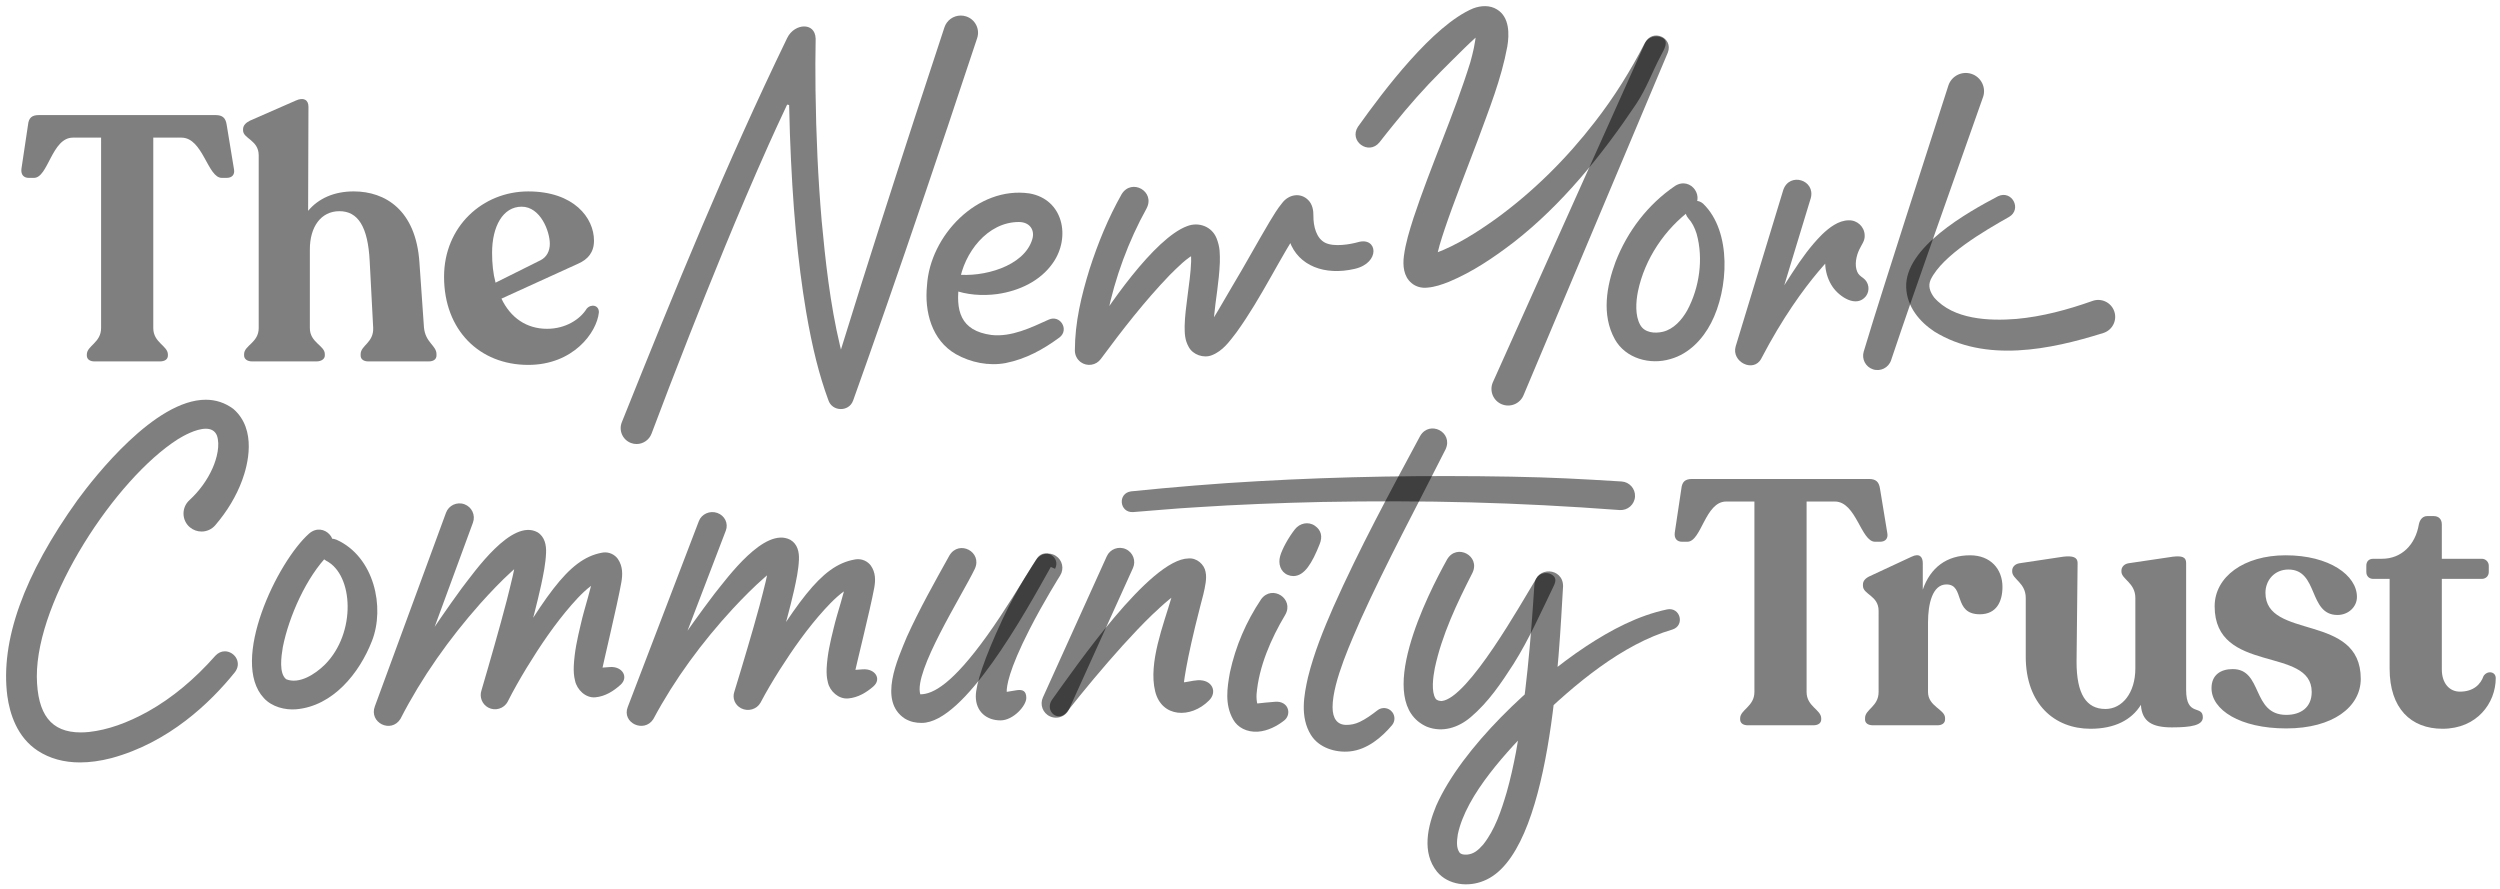 <svg width="298" height="106" viewBox="0 0 298 106" fill="none" xmlns="http://www.w3.org/2000/svg">
<path d="M113.973 32.71C117.091 33.083 122.082 31.802 123.054 28.504C123.381 27.393 122.723 26.463 121.446 26.463C117.697 26.463 114.904 30.13 114.355 33.666C113.862 36.998 114.447 39.429 118.188 39.931C120.553 40.191 122.876 39.069 125.013 38.096C126.38 37.48 127.477 39.303 126.301 40.217C124.368 41.64 122.311 42.792 119.858 43.279C117.89 43.647 115.72 43.223 113.947 42.217C111.05 40.561 110.179 37.128 110.499 34.026C110.857 28.08 116.513 22.164 122.705 23.055C126.76 23.759 127.645 28.288 125.517 31.329C124.003 33.522 121.448 34.682 118.89 35.05C117.084 35.291 115.213 35.16 113.505 34.512C113.022 34.326 112.78 33.783 112.967 33.3C113.127 32.887 113.551 32.652 113.973 32.71Z" fill="black" fill-opacity="0.5"/>
<path d="M136.678 24.833C134.511 28.738 132.912 33.084 132.012 37.459C131.728 38.911 131.54 40.375 131.549 41.766L129.443 40.785C131.918 36.622 137.615 28.38 141.516 26.951C142.899 26.418 144.446 27.01 145.006 28.381C145.45 29.495 145.412 30.265 145.406 31.292C145.311 33.654 144.894 35.703 144.692 37.936C144.643 38.476 144.596 39.203 144.672 39.659C144.678 39.724 144.713 39.753 144.628 39.6C144.405 39.187 144.178 38.93 143.757 39.149C144.252 38.781 146.18 35.291 146.922 34.06C148.431 31.551 149.815 28.998 151.324 26.456C151.806 25.668 152.246 24.903 152.863 24.162C153.619 23.186 155.013 22.895 155.958 23.865C156.456 24.369 156.573 25.137 156.557 25.71C156.544 26.961 156.9 28.417 157.977 28.944C159.027 29.457 160.925 29.135 161.89 28.861C164.218 28.205 164.568 31.326 161.499 32.045C157.914 32.885 154.783 31.695 153.722 28.773C153.301 27.611 153.609 26.593 153.622 25.558C153.815 26.57 154.666 27.028 155.469 26.369C155.51 26.332 155.484 26.354 155.458 26.385C155.429 26.418 155.391 26.465 155.351 26.518C152.517 30.771 150.405 35.444 147.38 39.627C146.567 40.675 145.78 41.832 144.432 42.349C143.464 42.726 142.202 42.282 141.709 41.382C141.189 40.486 141.22 39.672 141.21 38.849C141.238 37.673 141.398 36.511 141.541 35.384C141.728 33.93 141.938 32.493 141.983 31.185C141.99 30.771 141.994 30.044 141.876 29.766C141.891 29.84 142.174 30.096 142.346 30.127C142.448 30.16 142.537 30.169 142.592 30.169C142.694 30.169 142.675 30.16 142.624 30.179C141.476 30.704 140.38 31.854 139.427 32.79C136.453 35.88 133.765 39.342 131.213 42.795C130.656 43.555 129.587 43.721 128.825 43.166C128.373 42.836 128.13 42.318 128.124 41.798C128.129 38.414 128.897 35.242 129.875 32.079C130.874 28.977 132.093 25.999 133.702 23.142C134.901 21.21 137.731 22.825 136.676 24.831L136.678 24.833Z" fill="black" fill-opacity="0.5"/>
<path d="M201.634 24.956C198.452 27.283 196.046 30.863 195.244 34.728C194.984 36.017 194.902 37.616 195.498 38.699C196.009 39.67 197.245 39.775 198.223 39.545C199.497 39.231 200.465 38.159 201.127 36.981C202.578 34.274 203.065 30.84 202.238 27.867C202.01 27.137 201.683 26.493 201.242 26.019C200.214 24.827 201.826 23.242 203.011 24.276C206.469 27.616 206.036 34.513 203.962 38.501C202.976 40.416 201.331 42.181 199.117 42.797C196.699 43.526 193.781 42.745 192.496 40.451C190.864 37.52 191.524 34.042 192.574 31.212C193.991 27.568 196.425 24.361 199.679 22.155C201.572 20.976 203.398 23.597 201.634 24.956Z" fill="black" fill-opacity="0.5"/>
<path d="M215.843 23.621L210.869 39.97L207.362 40.825C208.522 39.736 209.485 38.557 210.41 37.329C212.795 34.211 214.388 30.735 217.213 27.926C218.036 27.148 219.13 26.271 220.374 26.261C221.393 26.232 222.243 27.032 222.27 28.047C222.318 28.701 221.892 29.17 221.644 29.715C221.252 30.513 221.044 31.586 221.375 32.377C221.499 32.71 221.801 32.946 222.098 33.148C222.783 33.654 222.93 34.618 222.422 35.303C221.278 36.743 219.261 35.37 218.463 34.217C217.438 32.721 217.357 30.877 217.825 29.248C218.038 28.492 218.373 27.783 218.791 27.13L219.653 29.297C219.753 29.3 214.998 33.062 209.944 42.744C209.042 44.474 206.352 43.148 206.892 41.288L212.57 22.631C213.306 20.494 216.422 21.43 215.845 23.622L215.843 23.621Z" fill="black" fill-opacity="0.5"/>
<path d="M236.369 11.597C233.188 20.642 228.42 33.972 225.419 42.938C225.122 43.833 224.156 44.319 223.257 44.024C222.376 43.734 221.891 42.796 222.155 41.914C223.538 37.284 225.674 30.692 227.153 26.028L232.244 10.205C232.612 9.063 233.839 8.434 234.985 8.801C236.154 9.172 236.784 10.446 236.372 11.598L236.369 11.597Z" fill="black" fill-opacity="0.5"/>
<path d="M239.48 25.858C236.594 27.494 231.534 30.406 230.126 33.353C229.809 34.091 230.035 34.764 230.552 35.465C232.836 38.089 237.079 38.282 240.369 38.015C243.411 37.741 246.453 36.927 249.414 35.875C250.468 35.49 251.637 36.037 252.014 37.093C252.398 38.162 251.811 39.346 250.726 39.691C244.367 41.686 236.66 43.278 230.589 39.529C228.828 38.369 227.301 36.572 227.218 34.266C227.019 29.51 234.505 25.32 238.166 23.392C239.813 22.611 241.053 24.933 239.48 25.858Z" fill="black" fill-opacity="0.5"/>
<path d="M75.882 52.928C75.656 52.928 75.432 52.888 75.219 52.807C74.74 52.629 74.361 52.274 74.151 51.809C73.942 51.343 73.928 50.825 74.113 50.35C80.594 34.18 86.552 19.571 93.829 4.535C94.291 3.58 95.174 3.152 95.846 3.152C96.517 3.152 97.185 3.534 97.226 4.608C97.188 6.542 97.182 8.59 97.208 10.69C97.279 16.276 97.52 21.398 97.945 26.35C98.374 30.914 98.932 36.202 100.135 41.232L100.24 41.671L100.388 41.196C103.344 31.607 106.413 22.108 109.024 14.08L112.575 3.265C112.853 2.421 113.636 1.854 114.526 1.854C114.744 1.854 114.958 1.888 115.166 1.956C115.687 2.126 116.112 2.489 116.359 2.977C116.607 3.465 116.651 4.02 116.479 4.54L116.471 4.566C116.372 4.867 115.36 7.901 114.462 10.591C113.036 14.867 112.889 15.309 112.873 15.369L112.877 15.348C109.272 26.077 106.336 34.629 103.637 42.264L103.356 43.063C102.832 44.55 102.114 46.586 101.695 47.737C101.427 48.492 100.761 48.76 100.227 48.76C99.531 48.76 98.948 48.342 98.74 47.696C97.648 44.728 96.834 41.492 96.096 37.199C95.064 31.043 94.467 24.512 94.159 16.027C94.119 14.817 94.087 13.636 94.064 12.518L93.827 12.467C93.017 14.171 92.257 15.844 91.619 17.257C87.909 25.556 84.589 33.837 82.112 40.124C80.462 44.325 79.007 48.109 77.662 51.696C77.387 52.432 76.67 52.928 75.882 52.928Z" fill="black" fill-opacity="0.5"/>
<path d="M198.807 6.266L181.6 47.125C181.176 48.133 180.011 48.608 178.999 48.184C177.989 47.761 177.512 46.599 177.938 45.591C177.942 45.571 196.097 5.126 196.106 5.097C196.94 3.381 199.494 4.457 198.807 6.266Z" fill="black" fill-opacity="0.5"/>
<path d="M161.873 15.101C164.911 10.835 170.804 3.008 175.603 1C176.512 0.657 177.585 0.589 178.441 1.125C179.954 2.043 179.916 4.086 179.67 5.551C178.951 9.447 177.489 13.048 176.147 16.717C174.991 19.786 173.246 24.216 172.222 27.262C171.798 28.548 171.36 29.834 171.18 31.12L171.171 31.231C171.158 31.334 171.161 31.379 171.16 31.452C171.16 31.457 171.159 31.463 171.158 31.468C171.158 31.459 171.158 31.451 171.156 31.443C171.151 31.423 171.147 31.431 171.127 31.354C171.104 31.289 171.089 31.269 171.019 31.137C170.845 30.867 170.572 30.65 170.257 30.548C170.103 30.509 169.967 30.466 169.81 30.482L169.819 30.481L169.836 30.479L169.869 30.476C170.257 30.455 170.681 30.309 171.067 30.189C173.649 29.231 176.025 27.711 178.295 26.093C182.761 22.852 186.725 18.915 190.101 14.542C192.371 11.629 194.337 8.483 196.021 5.202C196.417 4.421 197.377 4.108 198.16 4.508C198.947 4.909 198.404 5.832 197.987 6.61C196.859 8.728 196.344 10.409 195.021 12.416C190.975 18.454 186.172 24.426 180.408 28.898C178.038 30.711 175.545 32.405 172.736 33.581C171.898 33.915 171.043 34.214 170.123 34.287C169.465 34.364 168.759 34.178 168.257 33.743C167.297 32.95 167.199 31.64 167.345 30.511C167.553 28.938 168.017 27.48 168.474 26.028C170.577 19.678 173.286 13.771 175.252 7.455C175.592 6.237 175.812 5.331 175.979 3.796C175.983 3.773 175.979 3.783 175.979 3.791C175.983 3.802 175.986 3.786 175.999 3.835C176.006 3.852 176.013 3.869 176.023 3.885C176.074 3.97 176.653 3.898 176.648 3.897C176.199 4.033 172.943 7.346 171.702 8.58C169.759 10.525 167.905 12.632 166.169 14.786C165.578 15.508 164.999 16.241 164.424 16.978C163.117 18.549 160.754 16.811 161.873 15.099V15.101Z" fill="black" fill-opacity="0.5"/>
<path d="M39.169 66.106C36.528 68.762 34.443 73.466 33.713 77.129C33.53 78.228 33.229 80.272 34.116 80.966C35.672 81.6 37.596 80.345 38.732 79.215C42.478 75.457 42.15 68.522 38.895 66.849C37.315 65.97 38.45 63.648 40.118 64.338C44.599 66.359 45.921 72.379 44.332 76.419C42.845 80.228 39.704 84.16 35.31 84.547C33.997 84.657 32.411 84.271 31.445 83.203C27.367 78.816 33.035 66.965 36.865 63.583C38.599 62.119 40.794 64.519 39.169 66.106Z" fill="black" fill-opacity="0.5"/>
<path d="M73.959 81.635C73.138 82.371 72.155 83.009 70.964 83.12C69.803 83.228 68.773 82.206 68.547 81.148C68.389 80.515 68.379 80.022 68.392 79.442C68.472 77.66 68.824 76.121 69.217 74.459C69.696 72.33 70.466 70.236 70.825 68.112C70.831 68.097 70.829 68.101 70.871 68.209C70.893 68.262 70.93 68.355 71.024 68.482C71.114 68.608 71.293 68.786 71.536 68.896C71.78 69.012 72.06 69.031 72.185 69.013C71.915 68.992 71.675 69.106 71.34 69.266C70.148 69.895 69.065 71.034 68.143 72.083C66.131 74.389 64.379 76.979 62.777 79.603C61.974 80.927 61.192 82.294 60.507 83.656C60.057 84.481 59.02 84.787 58.192 84.339C57.448 83.936 57.13 83.062 57.391 82.293C57.906 80.519 58.438 78.727 58.937 76.939C59.444 75.151 59.941 73.364 60.404 71.578C60.873 69.675 61.431 67.681 61.605 65.77C61.609 65.674 61.61 65.594 61.608 65.543C61.617 65.663 61.798 66.028 61.996 66.195C62.267 66.456 62.694 66.633 63.068 66.611C63.119 66.602 63.078 66.605 63.024 66.625C62.33 66.926 61.624 67.55 61.016 68.094C59.724 69.267 58.452 70.605 57.225 71.975C53.541 76.133 50.268 80.746 47.732 85.693C46.619 87.465 43.941 86.143 44.687 84.182L53.163 61.121C53.488 60.236 54.471 59.781 55.359 60.106C56.246 60.43 56.702 61.411 56.376 62.296L47.9 85.358C47.9 85.358 45.847 83.848 45.849 83.844C48.749 79.345 51.634 74.783 54.997 70.177C56.581 68.128 60.995 61.778 64.063 63.441C64.95 63.98 65.13 65.009 65.091 65.89C65.041 67.195 64.769 68.468 64.519 69.669C63.496 74.305 62.126 78.827 60.657 83.32C60.657 83.32 58.468 82.032 58.471 82.028C64.842 71.238 67.621 66.656 71.717 65.889L71.844 65.869L71.907 65.859L71.939 65.855C72.214 65.825 72.561 65.855 72.918 66.02C73.25 66.172 73.503 66.42 73.649 66.626C74.252 67.505 74.225 68.494 74.065 69.407C73.584 72.142 71.862 79.198 71.698 80.208C71.635 80.602 70.964 79.639 70.964 79.639L70.971 79.643C70.971 79.643 72.016 79.562 72.702 79.512C74.19 79.403 74.975 80.723 73.961 81.636L73.959 81.635Z" fill="black" fill-opacity="0.5"/>
<path d="M125.256 67.581C122.122 73.191 114.958 86.171 109.867 86.171C109.153 86.171 108.535 86.055 107.856 85.657C104.657 83.565 107.001 78.576 108.098 75.91C109.618 72.559 111.407 69.391 113.174 66.209C114.321 64.302 117.139 65.792 116.195 67.813C114.643 71.033 108.87 80.059 109.699 82.763C111.218 82.763 113.535 81.521 117.674 75.749C119.738 72.871 121.708 69.578 123.617 66.549C124.496 65.229 126.49 66.378 125.765 67.804L125.256 67.581Z" fill="black" fill-opacity="0.5"/>
<path d="M144.103 83.506C141.945 85.672 138.473 85.549 137.698 82.416C136.859 79.023 138.701 74.448 139.639 71.219C139.876 70.433 140.179 69.49 140.283 68.761C140.318 68.957 141.593 70.047 141.504 70.086C139.986 70.754 138.625 72.086 137.369 73.251C136.15 74.422 134.976 75.677 133.818 76.951C131.51 79.514 129.27 82.198 127.137 84.907C126.123 86.137 124.5 84.772 125.385 83.43C128.17 79.567 137.068 66.632 141.675 66.566C142.66 66.481 143.552 67.286 143.702 68.163C143.8 68.617 143.767 69.01 143.72 69.421C143.571 70.454 143.329 71.264 143.083 72.214C141.287 79.168 141.059 81.707 141.06 82.053C141.06 82.049 140.768 81.333 140.833 81.334C141.272 81.386 142.078 81.119 142.777 81.083C144.544 80.991 145.133 82.521 144.102 83.508L144.103 83.506Z" fill="black" fill-opacity="0.5"/>
<path d="M153.199 73.288C151.502 76.136 150.055 79.449 149.782 82.758C149.759 83.142 149.791 83.727 149.91 83.981C149.916 83.994 149.898 83.969 149.848 83.937C149.801 83.904 149.73 83.87 149.698 83.874C150.344 83.795 151.209 83.712 152.027 83.648C152.725 83.593 153.386 83.929 153.537 84.61C153.645 85.098 153.452 85.583 153.084 85.874C152.244 86.541 151.108 87.138 149.939 87.215C148.641 87.3 147.519 86.728 146.983 85.749C145.972 83.948 146.278 81.991 146.608 80.146C147.288 76.994 148.55 74.089 150.33 71.425C151.64 69.642 154.306 71.372 153.199 73.288Z" fill="black" fill-opacity="0.5"/>
<path d="M154.166 68.666C153.944 68.666 153.718 68.623 153.499 68.53C152.629 68.161 152.337 67.199 152.592 66.292C152.835 65.432 153.574 64.09 154.349 63.098C154.93 62.355 155.953 62.131 156.73 62.668C157.506 63.206 157.658 63.966 157.311 64.843C156.405 67.134 155.485 68.666 154.166 68.666Z" fill="black" fill-opacity="0.5"/>
<path d="M172.321 53.543C168.979 60.175 165.244 67.098 162.196 73.841C161.226 76.11 158.842 81.188 158.842 84.303C158.842 85.671 159.424 86.408 160.477 86.408C161.044 86.408 161.524 86.31 162.083 86.049C162.773 85.722 163.48 85.225 164.176 84.681C164.719 84.238 165.522 84.326 165.953 84.877C166.324 85.35 166.297 86.006 165.924 86.447C164.696 87.901 162.962 89.364 160.904 89.568C159.208 89.742 157.198 89.149 156.242 87.574C154.953 85.45 155.421 82.905 155.918 80.709C156.633 77.829 157.751 75.075 158.919 72.395C162.042 65.38 165.661 58.703 169.285 51.964C170.409 50.054 173.25 51.505 172.319 53.545L172.321 53.543Z" fill="black" fill-opacity="0.5"/>
<path d="M134.829 58.569C139.607 58.083 145.111 57.617 149.909 57.361C159.97 56.787 170.064 56.64 180.138 56.818C185.184 56.913 188.218 57.082 193.288 57.392C194.232 57.45 194.949 58.259 194.893 59.2C194.834 60.14 194.023 60.856 193.081 60.799C180.627 59.872 170.04 59.61 157.543 59.835C152.719 59.943 147.384 60.146 142.553 60.47C141.629 60.518 139.738 60.654 138.814 60.737C138.798 60.738 135.07 61.04 135.051 61.041C133.43 61.123 133.194 58.786 134.829 58.569Z" fill="black" fill-opacity="0.5"/>
<path d="M186.318 69.883C185.833 77.759 184.947 101.819 176.863 104.995C175.026 105.759 172.652 105.519 171.308 103.929C169.423 101.595 170.2 98.457 171.191 96.05C174.279 89.085 182.74 81.214 189.069 77.035C192.022 75.095 195.242 73.372 198.747 72.636C200.309 72.352 200.869 74.568 199.342 75.044C193.344 76.794 187.658 81.607 183.218 85.905C179.756 89.432 174.778 94.645 173.77 99.458C173.643 100.313 173.582 101.074 173.984 101.636C174.197 101.86 174.484 101.882 174.85 101.872C175.661 101.805 176.181 101.372 176.799 100.667C178.196 98.9 178.938 96.673 179.597 94.442C180.041 92.882 180.396 91.273 180.705 89.649C181.906 83.13 182.469 76.411 182.898 69.697C183.116 67.476 186.335 67.629 186.318 69.883Z" fill="black" fill-opacity="0.5"/>
<path d="M119.266 85.87C117.589 85.87 116.315 84.816 116.315 83.007C116.315 81.591 117.266 78.587 119.563 73.683C121.277 70.024 123.393 66.91 123.477 66.777C123.982 65.98 125.039 65.742 125.838 66.246C126.638 66.749 126.876 67.803 126.371 68.6C126.352 68.631 124.446 71.647 122.722 75.019C120.209 79.936 119.978 81.855 120.001 82.469C120.116 82.447 121.113 82.285 121.223 82.269C121.944 82.166 122.335 82.402 122.335 83.193C122.335 84.136 120.77 85.87 119.266 85.87Z" fill="black" fill-opacity="0.5"/>
<path d="M175.519 68.277C173.672 71.903 171.879 75.656 171.032 79.627C170.813 80.723 170.597 82.444 171.113 83.259C171.274 83.503 171.563 83.547 171.844 83.564C175.012 83.238 181.324 71.9 183.158 68.907C183.505 68.314 184.36 68.131 184.953 68.482C185.518 68.816 185.487 69.261 185.206 69.841C183.774 72.795 182.268 76.204 180.408 79.153C178.953 81.412 177.426 83.696 175.293 85.498C173.847 86.725 171.957 87.363 170.077 86.624C163.619 83.749 170.176 70.842 172.507 66.659C173.662 64.748 176.484 66.259 175.519 68.277Z" fill="black" fill-opacity="0.5"/>
<path d="M125.87 85.548C125.635 85.548 125.396 85.5 125.167 85.397C124.305 85.01 123.922 83.999 124.312 83.14L131.929 66.309C132.317 65.449 133.331 65.067 134.193 65.456C135.055 65.843 135.438 66.854 135.048 67.713L127.431 84.544C127.145 85.175 126.522 85.548 125.87 85.548Z" fill="black" fill-opacity="0.5"/>
<path d="M9.533 90.882C7.615 90.882 5.926 90.415 4.514 89.496C2.027 87.882 1.162 85.053 0.875 82.965C0.02 76.392 2.84 68.527 9.255 59.586C11.307 56.786 18.477 47.648 24.526 47.648C25.734 47.648 26.841 48.017 27.816 48.743C30.674 51.226 29.507 55.507 28.871 57.232C28.179 59.117 27.1 60.924 25.663 62.604C25.253 63.084 24.656 63.36 24.023 63.36C23.514 63.36 23.019 63.179 22.631 62.849C22.162 62.457 21.886 61.877 21.875 61.254C21.863 60.63 22.118 60.037 22.574 59.627C23.765 58.527 24.716 57.213 25.331 55.825C25.855 54.657 26.265 53.008 25.845 51.885C25.618 51.365 25.178 51.104 24.534 51.104C23.342 51.104 21.806 51.98 21.2 52.356C13.77 57.098 4.366 71.367 4.39 80.643C4.441 85.188 6.102 87.304 9.619 87.304C9.938 87.304 10.277 87.286 10.628 87.25C12.846 86.998 15.151 86.194 17.677 84.791C20.502 83.204 23.194 80.972 25.677 78.157C25.997 77.817 26.387 77.636 26.805 77.636C27.374 77.636 27.934 77.987 28.196 78.512C28.454 79.03 28.387 79.612 28.011 80.112C25.076 83.764 20.137 88.51 13.282 90.367C11.964 90.709 10.701 90.882 9.533 90.882Z" fill="black" fill-opacity="0.5"/>
<path d="M104.102 81.828C103.28 82.536 102.298 83.148 101.106 83.255C99.946 83.359 98.915 82.377 98.69 81.36C98.531 80.751 98.522 80.278 98.534 79.721C98.615 78.008 98.966 76.529 99.359 74.933C99.839 72.887 100.609 70.876 100.968 68.836C100.974 68.822 100.972 68.825 101.013 68.93C101.035 68.981 101.072 69.07 101.167 69.193C101.257 69.313 101.436 69.484 101.678 69.59C101.923 69.702 102.202 69.72 102.327 69.702C102.057 69.682 101.818 69.791 101.482 69.944C100.291 70.549 99.208 71.642 98.285 72.65C96.274 74.865 94.522 77.354 92.919 79.875C92.117 81.148 91.334 82.461 90.649 83.768C90.199 84.562 89.163 84.856 88.335 84.424C87.59 84.038 87.273 83.197 87.533 82.459C88.049 80.754 88.58 79.033 89.079 77.315C89.586 75.598 90.084 73.88 90.547 72.164C91.016 70.336 91.574 68.42 91.747 66.584C91.751 66.492 91.753 66.415 91.751 66.365C91.76 66.481 91.94 66.831 92.139 66.992C92.409 67.243 92.837 67.414 93.211 67.391C93.261 67.382 93.22 67.385 93.166 67.405C92.473 67.694 91.766 68.293 91.159 68.816C89.867 69.944 88.594 71.227 87.368 72.544C83.683 76.539 80.41 80.97 77.874 85.724C76.762 87.426 74.084 86.156 74.829 84.272L83.305 62.116C83.63 61.266 84.614 60.829 85.501 61.141C86.389 61.452 86.845 62.394 86.519 63.244L78.043 85.4C78.043 85.4 75.99 83.949 75.992 83.946C78.892 79.624 81.776 75.24 85.139 70.816C86.723 68.846 91.137 62.746 94.206 64.344C95.092 64.862 95.272 65.851 95.234 66.698C95.183 67.951 94.911 69.174 94.661 70.329C93.638 74.782 92.268 79.126 90.8 83.443C90.8 83.443 88.611 82.207 88.613 82.203C94.984 71.836 97.764 67.434 101.859 66.698L101.986 66.677L102.05 66.668L102.082 66.664C102.357 66.634 102.704 66.664 103.061 66.822C103.392 66.969 103.645 67.207 103.792 67.404C104.395 68.248 104.367 69.198 104.208 70.075C103.727 72.703 102.004 79.481 101.841 80.452C101.778 80.831 101.106 79.905 101.106 79.905L101.114 79.909C101.114 79.909 102.159 79.831 102.845 79.783C104.333 79.679 105.117 80.947 104.104 81.823L104.102 81.828Z" fill="black" fill-opacity="0.5"/>
<path d="M10.35 42.377V42.253C10.35 41.219 12.05 40.847 12.05 39.11V16.406H8.691C6.161 16.406 5.746 21.203 4.047 21.203H3.424C2.844 21.203 2.47 20.831 2.554 20.128L3.341 14.876C3.424 14.049 3.798 13.718 4.627 13.718H25.693C26.523 13.718 26.896 14.048 27.02 14.876L27.891 20.169C28.015 20.831 27.643 21.203 27.02 21.203H26.44C24.739 21.203 24.201 16.406 21.63 16.406H18.271V39.11C18.271 40.847 20.013 41.219 20.013 42.253V42.377C20.013 42.832 19.64 43.08 19.059 43.08H11.262C10.724 43.08 10.35 42.832 10.35 42.377Z" fill="black" fill-opacity="0.5"/>
<path d="M42.989 42.377V42.211C42.989 41.177 44.565 40.847 44.483 39.069L44.067 31.128C43.86 26.994 42.657 25.173 40.46 25.173C38.263 25.173 36.935 27.035 36.935 29.722V39.11C36.935 40.847 38.718 41.178 38.718 42.211V42.377C38.718 42.791 38.303 43.08 37.723 43.08H30.051C29.47 43.08 29.097 42.791 29.097 42.377V42.211C29.097 41.177 30.838 40.847 30.838 39.11V18.515C30.838 16.695 28.972 16.53 28.972 15.537V15.413C28.972 14.957 29.303 14.627 29.801 14.379L35.275 11.98C36.188 11.566 36.768 11.898 36.768 12.724L36.727 25.131C37.971 23.642 39.836 22.815 42.159 22.815C45.933 22.815 49.583 25.049 49.997 31.293L50.536 39.026C50.702 40.846 52.029 41.177 52.029 42.211V42.377C52.029 42.832 51.656 43.08 51.116 43.08H43.9C43.361 43.08 42.987 42.832 42.987 42.377H42.989Z" fill="black" fill-opacity="0.5"/>
<path d="M52.932 32.991C52.932 26.995 57.535 22.817 62.967 22.817C68.4 22.817 70.805 25.961 70.805 28.69C70.805 30.097 70.058 30.924 68.938 31.42L59.773 35.597C60.851 37.871 62.759 39.194 65.206 39.194C67.404 39.194 69.146 38.078 69.933 36.796C70.472 36.175 71.426 36.382 71.385 37.252C71.136 39.651 68.317 43.496 62.966 43.496C57.161 43.496 52.932 39.359 52.932 32.991ZM59.07 33.694L64.461 31.006C65.166 30.633 65.539 29.931 65.539 29.062C65.539 27.573 64.42 24.637 62.181 24.637C59.941 24.637 58.656 26.994 58.656 30.137C58.656 31.419 58.779 32.619 59.07 33.694Z" fill="black" fill-opacity="0.5"/>
<path d="M207.425 85.752V85.628C207.425 84.594 209.126 84.222 209.126 82.485V59.781H205.766C203.236 59.781 202.823 64.578 201.122 64.578H200.5C199.919 64.578 199.546 64.206 199.63 63.503L200.417 58.251C200.5 57.424 200.874 57.093 201.703 57.093H222.768C223.599 57.093 223.972 57.423 224.096 58.251L224.967 63.544C225.091 64.206 224.719 64.578 224.096 64.578H223.515C221.816 64.578 221.277 59.781 218.705 59.781H215.346V82.485C215.346 84.222 217.089 84.594 217.089 85.628V85.752C217.089 86.207 216.716 86.455 216.135 86.455H208.338C207.799 86.455 207.425 86.207 207.425 85.752Z" fill="black" fill-opacity="0.5"/>
<path d="M222.315 85.752V85.586C222.315 84.552 223.93 84.221 223.93 82.485V72.808C223.93 70.988 222.063 70.864 222.063 69.83V69.664C222.063 69.25 222.355 68.92 222.894 68.672L227.87 66.356C228.824 65.901 229.196 66.397 229.196 67.142V70.285C230.108 67.638 232.057 66.191 234.837 66.191C237.284 66.191 238.694 67.845 238.694 69.955C238.694 71.691 237.989 73.222 235.999 73.222C232.764 73.222 234.257 69.665 232.017 69.665C230.36 69.665 229.819 71.939 229.819 74.214V82.485C229.819 84.222 231.851 84.552 231.851 85.586V85.752C231.851 86.207 231.478 86.455 230.939 86.455H223.266C222.686 86.455 222.311 86.207 222.311 85.752H222.315Z" fill="black" fill-opacity="0.5"/>
<path d="M241.47 78.265V71.276C241.47 69.457 239.853 69.043 239.853 68.133V68.01C239.853 67.596 240.184 67.224 240.723 67.141L245.949 66.356C247.027 66.232 247.65 66.397 247.65 67.1L247.526 78.886C247.526 82.733 248.686 84.511 250.968 84.511C252.959 84.511 254.534 82.608 254.534 79.673V71.277C254.534 69.458 252.875 69.044 252.875 68.134V68.011C252.875 67.597 253.207 67.225 253.704 67.143L259.011 66.357C260.09 66.233 260.587 66.398 260.587 67.101V82.238C260.587 85.505 262.578 83.975 262.578 85.505C262.578 86.456 261.208 86.704 258.886 86.704C256.565 86.704 255.32 86.042 255.196 84.016C254.076 85.835 252.043 86.869 249.182 86.869C244.91 86.869 241.468 83.932 241.468 78.267L241.47 78.265Z" fill="black" fill-opacity="0.5"/>
<path d="M263.612 82.03C263.612 80.459 264.691 79.755 266.142 79.755C269.75 79.755 268.381 85.214 272.528 85.214C274.229 85.214 275.555 84.345 275.555 82.485C275.555 76.985 263.986 80.417 263.986 72.27C263.986 68.755 267.47 66.191 272.446 66.191C277.671 66.191 280.948 68.589 280.948 71.154C280.948 72.354 279.91 73.305 278.626 73.305C275.141 73.305 276.385 67.887 272.779 67.887C271.12 67.887 270.042 69.169 270.042 70.658C270.042 76.324 281.403 73.014 281.403 80.914C281.403 84.263 278.087 86.828 272.53 86.828C266.973 86.828 263.612 84.593 263.612 82.03Z" fill="black" fill-opacity="0.5"/>
<path d="M284.843 79.715V69.004H282.894C282.397 69.004 282.065 68.673 282.065 68.177V67.433C282.065 66.936 282.355 66.606 282.894 66.606H283.931C286.253 66.606 287.912 64.951 288.327 62.511C288.451 61.891 288.824 61.519 289.322 61.519H290.11C290.691 61.519 291.065 61.89 291.065 62.511V66.606H295.833C296.29 66.606 296.662 66.978 296.662 67.433V68.177C296.662 68.673 296.29 69.004 295.833 69.004H291.065V79.797C291.065 81.451 291.977 82.444 293.219 82.444C294.879 82.444 295.709 81.534 296.039 80.583C296.496 79.879 297.492 80.045 297.492 80.831C297.492 83.808 295.252 86.868 291.147 86.868C287.373 86.868 284.843 84.429 284.843 79.715Z" fill="black" fill-opacity="0.5"/>
</svg>
